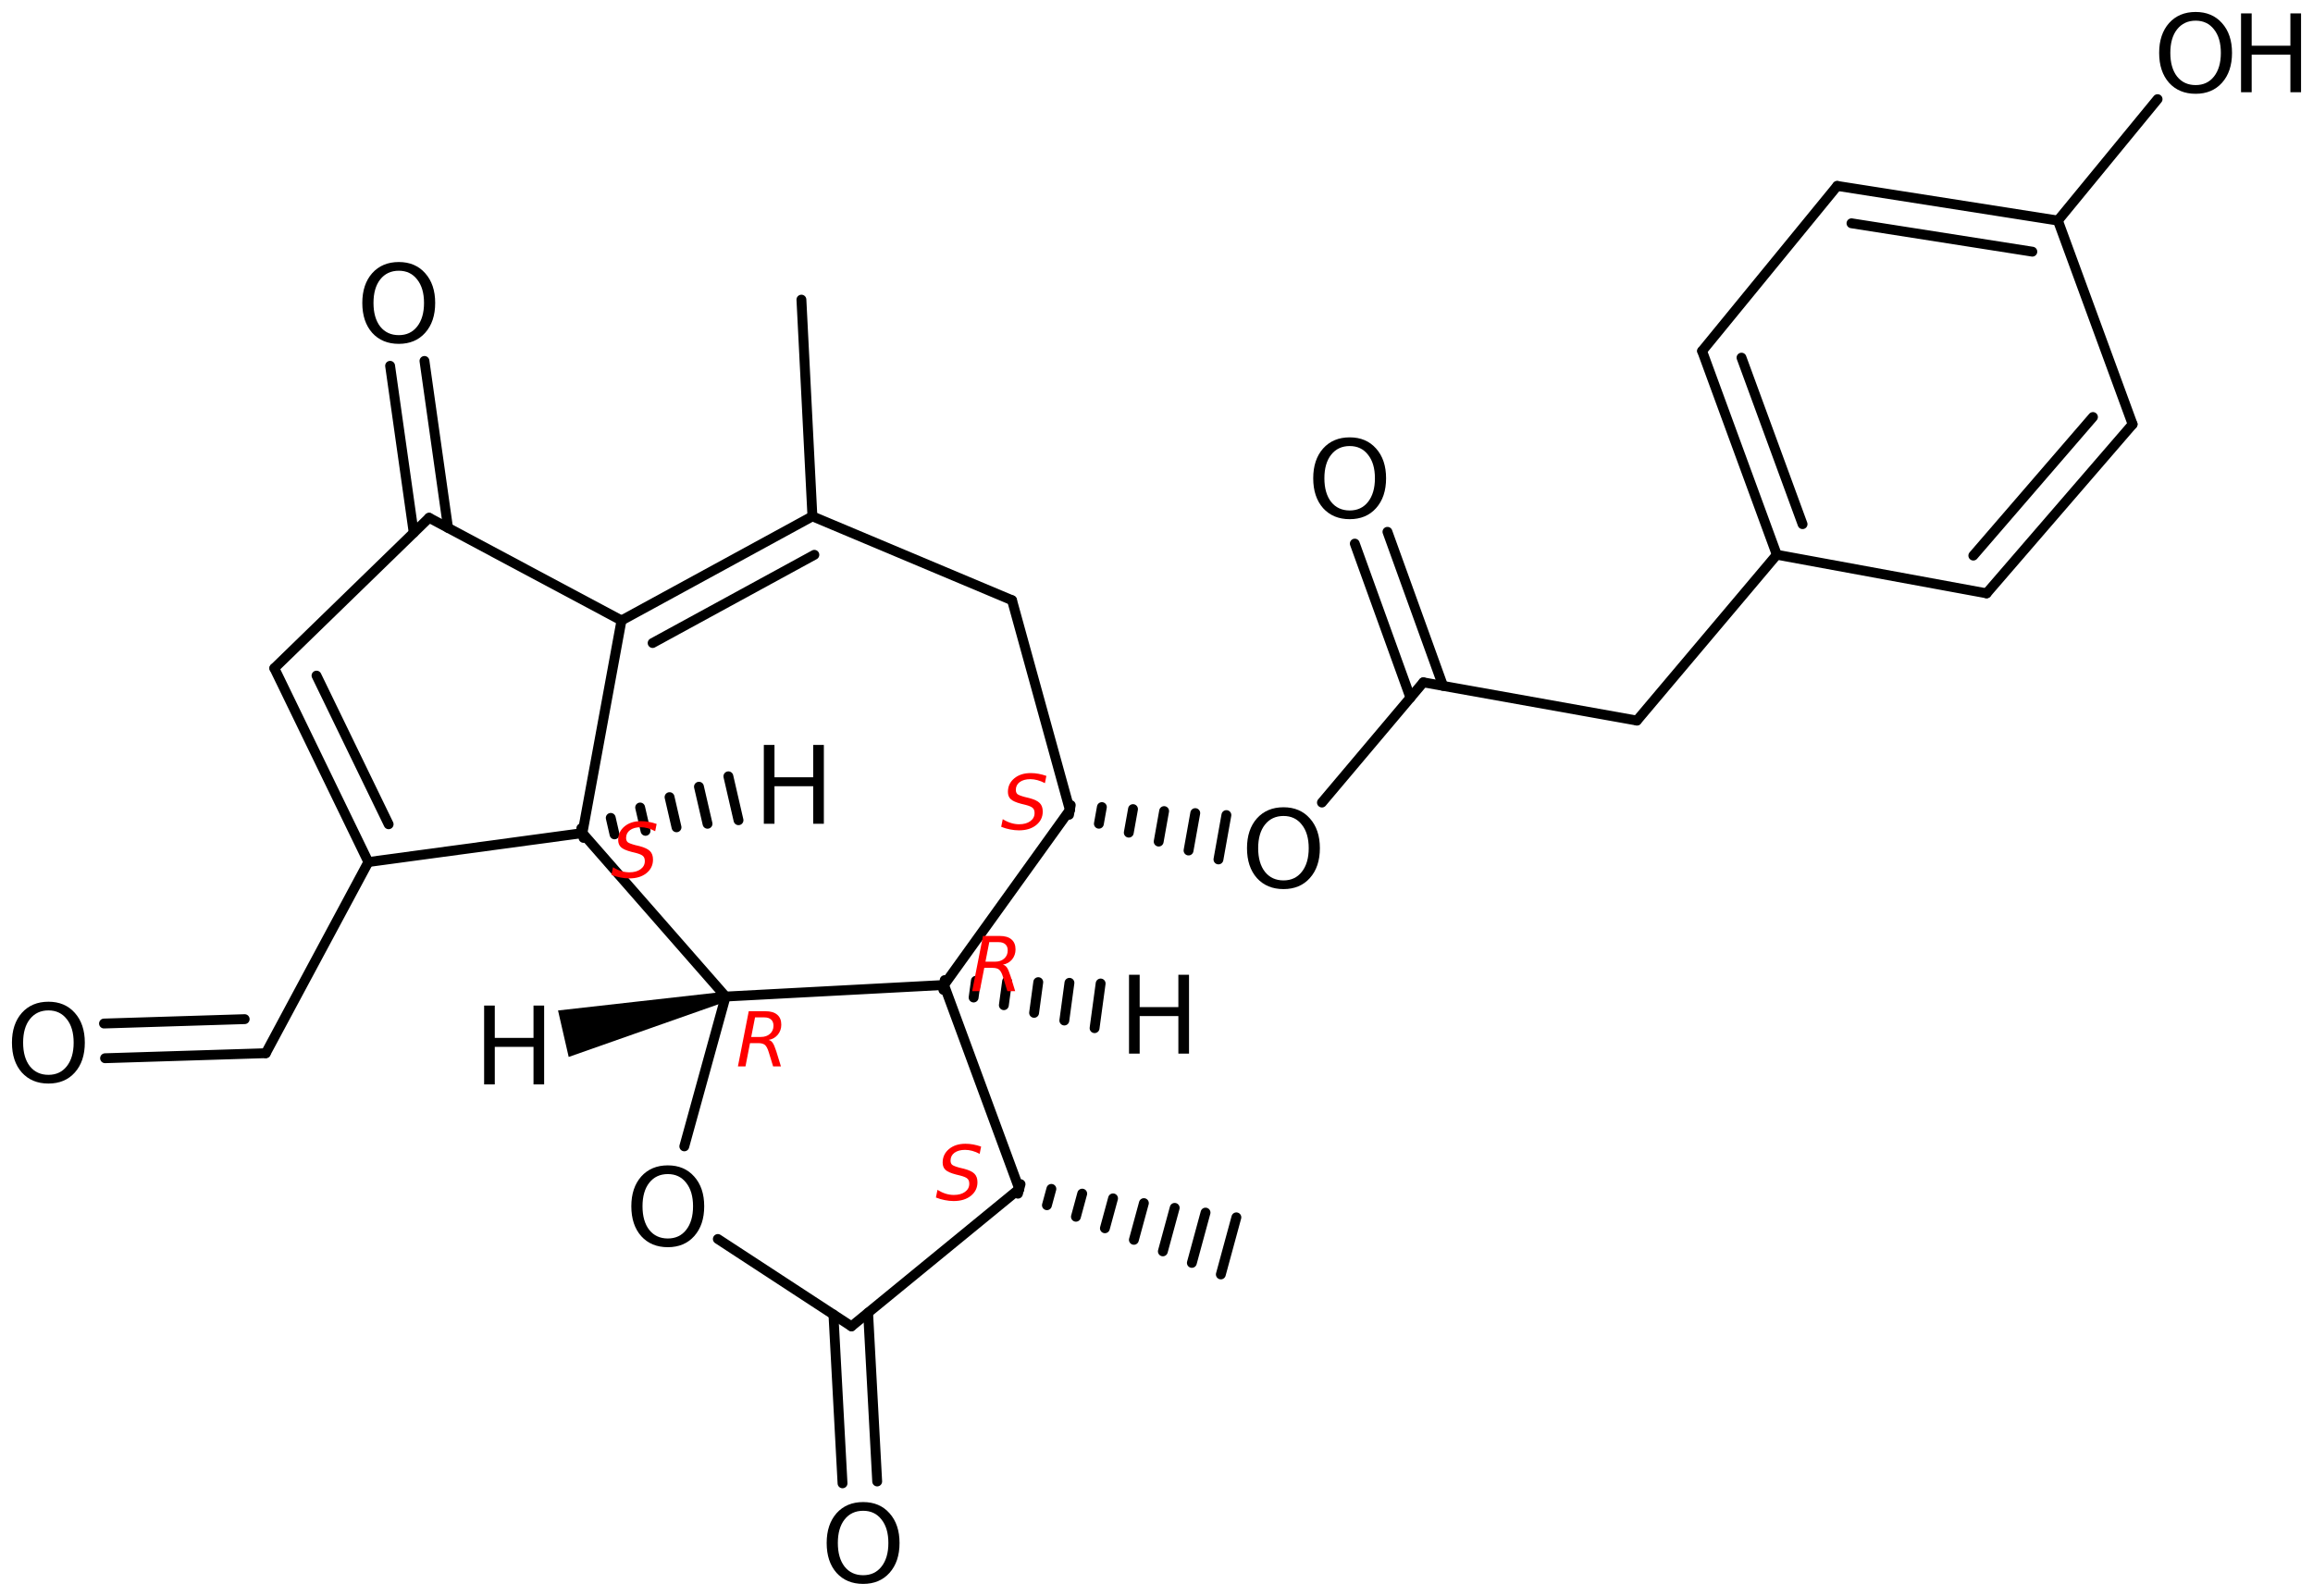 <?xml version='1.0' encoding='UTF-8'?>
<!DOCTYPE svg PUBLIC "-//W3C//DTD SVG 1.1//EN" "http://www.w3.org/Graphics/SVG/1.1/DTD/svg11.dtd">
<svg version='1.2' xmlns='http://www.w3.org/2000/svg' xmlns:xlink='http://www.w3.org/1999/xlink' width='108.314mm' height='74.73mm' viewBox='0 0 108.314 74.73'>
  <desc>Generated by the Chemistry Development Kit (http://github.com/cdk)</desc>
  <g stroke-linecap='round' stroke-linejoin='round' stroke='#000000' stroke-width='.462' fill='#000000'>
    <rect x='.0' y='.0' width='109.0' height='75.0' fill='#FFFFFF' stroke='none'/>
    <g id='mol1' class='mol'>
      <line id='mol1bnd1' class='bond' x1='37.529' y1='14.031' x2='38.044' y2='24.178'/>
      <g id='mol1bnd2' class='bond'>
        <line x1='38.044' y1='24.178' x2='29.103' y2='29.055'/>
        <line x1='38.135' y1='25.98' x2='30.562' y2='30.111'/>
      </g>
      <line id='mol1bnd3' class='bond' x1='29.103' y1='29.055' x2='20.095' y2='24.246'/>
      <g id='mol1bnd4' class='bond'>
        <line x1='19.373' y1='24.947' x2='18.268' y2='17.13'/>
        <line x1='20.982' y1='24.72' x2='19.877' y2='16.902'/>
      </g>
      <line id='mol1bnd5' class='bond' x1='20.095' y1='24.246' x2='12.847' y2='31.29'/>
      <g id='mol1bnd6' class='bond'>
        <line x1='12.847' y1='31.29' x2='17.25' y2='40.367'/>
        <line x1='14.822' y1='31.637' x2='18.199' y2='38.598'/>
      </g>
      <line id='mol1bnd7' class='bond' x1='17.25' y1='40.367' x2='12.447' y2='49.319'/>
      <g id='mol1bnd8' class='bond'>
        <line x1='12.447' y1='49.319' x2='4.92' y2='49.554'/>
        <line x1='11.458' y1='47.724' x2='4.87' y2='47.929'/>
      </g>
      <line id='mol1bnd9' class='bond' x1='17.25' y1='40.367' x2='27.274' y2='39.012'/>
      <line id='mol1bnd10' class='bond' x1='29.103' y1='29.055' x2='27.274' y2='39.012'/>
      <line id='mol1bnd11' class='bond' x1='27.274' y1='39.012' x2='33.98' y2='46.666'/>
      <line id='mol1bnd12' class='bond' x1='33.98' y1='46.666' x2='32.045' y2='53.681'/>
      <line id='mol1bnd13' class='bond' x1='33.615' y1='58.019' x2='39.873' y2='62.109'/>
      <g id='mol1bnd14' class='bond'>
        <line x1='40.652' y1='61.47' x2='41.077' y2='69.373'/>
        <line x1='39.029' y1='61.558' x2='39.454' y2='69.46'/>
      </g>
      <line id='mol1bnd15' class='bond' x1='39.873' y1='62.109' x2='47.73' y2='55.674'/>
      <g id='mol1bnd16' class='bond'>
        <line x1='47.79' y1='55.452' x2='47.669' y2='55.897'/>
        <line x1='49.234' y1='55.673' x2='49.026' y2='56.437'/>
        <line x1='50.678' y1='55.895' x2='50.384' y2='56.977'/>
        <line x1='52.122' y1='56.117' x2='51.741' y2='57.517'/>
        <line x1='53.566' y1='56.339' x2='53.098' y2='58.058'/>
        <line x1='55.009' y1='56.561' x2='54.455' y2='58.598'/>
        <line x1='56.453' y1='56.783' x2='55.813' y2='59.138'/>
        <line x1='57.897' y1='57.005' x2='57.17' y2='59.678'/>
      </g>
      <line id='mol1bnd17' class='bond' x1='47.73' y1='55.674' x2='44.208' y2='46.124'/>
      <line id='mol1bnd18' class='bond' x1='33.98' y1='46.666' x2='44.208' y2='46.124'/>
      <line id='mol1bnd19' class='bond' x1='44.208' y1='46.124' x2='50.1' y2='37.928'/>
      <g id='mol1bnd20' class='bond'>
        <line x1='50.141' y1='37.701' x2='50.06' y2='38.155'/>
        <line x1='51.599' y1='37.794' x2='51.459' y2='38.573'/>
        <line x1='53.057' y1='37.888' x2='52.859' y2='38.991'/>
        <line x1='54.514' y1='37.981' x2='54.259' y2='39.409'/>
        <line x1='55.972' y1='38.075' x2='55.658' y2='39.827'/>
        <line x1='57.43' y1='38.168' x2='57.058' y2='40.245'/>
      </g>
      <line id='mol1bnd21' class='bond' x1='61.904' y1='37.581' x2='66.652' y2='31.952'/>
      <g id='mol1bnd22' class='bond'>
        <line x1='66.047' y1='32.669' x2='63.443' y2='25.456'/>
        <line x1='67.576' y1='32.117' x2='64.972' y2='24.904'/>
      </g>
      <line id='mol1bnd23' class='bond' x1='66.652' y1='31.952' x2='76.653' y2='33.742'/>
      <line id='mol1bnd24' class='bond' x1='76.653' y1='33.742' x2='83.204' y2='25.976'/>
      <g id='mol1bnd25' class='bond'>
        <line x1='79.707' y1='16.437' x2='83.204' y2='25.976'/>
        <line x1='81.552' y1='16.748' x2='84.411' y2='24.545'/>
      </g>
      <line id='mol1bnd26' class='bond' x1='79.707' y1='16.437' x2='86.034' y2='8.706'/>
      <g id='mol1bnd27' class='bond'>
        <line x1='96.368' y1='10.328' x2='86.034' y2='8.706'/>
        <line x1='95.171' y1='11.785' x2='86.702' y2='10.456'/>
      </g>
      <line id='mol1bnd28' class='bond' x1='96.368' y1='10.328' x2='101.036' y2='4.643'/>
      <line id='mol1bnd29' class='bond' x1='96.368' y1='10.328' x2='99.866' y2='19.867'/>
      <g id='mol1bnd30' class='bond'>
        <line x1='93.029' y1='27.784' x2='99.866' y2='19.867'/>
        <line x1='92.407' y1='26.017' x2='98.01' y2='19.528'/>
      </g>
      <line id='mol1bnd31' class='bond' x1='83.204' y1='25.976' x2='93.029' y2='27.784'/>
      <line id='mol1bnd32' class='bond' x1='50.1' y1='37.928' x2='47.391' y2='28.107'/>
      <line id='mol1bnd33' class='bond' x1='38.044' y1='24.178' x2='47.391' y2='28.107'/>
      <g id='mol1bnd34' class='bond'>
        <line x1='27.222' y1='38.787' x2='27.326' y2='39.237'/>
        <line x1='28.6' y1='38.3' x2='28.777' y2='39.071'/>
        <line x1='29.977' y1='37.813' x2='30.229' y2='38.906'/>
        <line x1='31.354' y1='37.327' x2='31.68' y2='38.74'/>
        <line x1='32.731' y1='36.84' x2='33.132' y2='38.575'/>
        <line x1='34.109' y1='36.353' x2='34.583' y2='38.409'/>
      </g>
      <path id='mol1bnd35' class='bond' d='M34.031 46.891l-.103 -.45l-7.796 .877l.249 1.088l.25 1.088z' stroke='none'/>
      <g id='mol1bnd36' class='bond'>
        <line x1='44.239' y1='45.895' x2='44.177' y2='46.353'/>
        <line x1='45.699' y1='45.927' x2='45.593' y2='46.711'/>
        <line x1='47.16' y1='45.959' x2='47.009' y2='47.07'/>
        <line x1='48.62' y1='45.991' x2='48.425' y2='47.429'/>
        <line x1='50.08' y1='46.023' x2='49.841' y2='47.788'/>
        <line x1='51.541' y1='46.055' x2='51.257' y2='48.146'/>
      </g>
      <path id='mol1atm5' class='atom' d='M18.676 12.678q-.548 -.0 -.87 .407q-.316 .402 -.316 1.101q-.0 .699 .316 1.107q.322 .401 .87 .401q.541 .0 .857 -.401q.323 -.408 .323 -1.107q-.0 -.699 -.323 -1.101q-.316 -.407 -.857 -.407zM18.676 12.27q.772 .0 1.234 .523q.469 .523 .469 1.393q-.0 .876 -.469 1.399q-.462 .517 -1.234 .517q-.779 -.0 -1.247 -.517q-.463 -.523 -.463 -1.399q.0 -.87 .463 -1.393q.468 -.523 1.247 -.523z' stroke='none'/>
      <path id='mol1atm9' class='atom' d='M2.269 47.315q-.547 .0 -.87 .408q-.316 .401 -.316 1.101q.0 .699 .316 1.107q.323 .401 .87 .401q.541 .0 .858 -.401q.322 -.408 .322 -1.107q.0 -.7 -.322 -1.101q-.317 -.408 -.858 -.408zM2.269 46.908q.773 -.0 1.235 .523q.468 .523 .468 1.393q.0 .876 -.468 1.399q-.462 .517 -1.235 .517q-.778 -.0 -1.247 -.517q-.462 -.523 -.462 -1.399q-.0 -.87 .462 -1.393q.469 -.523 1.247 -.523z' stroke='none'/>
      <path id='mol1atm12' class='atom' d='M31.274 54.979q-.548 -.0 -.87 .407q-.316 .402 -.316 1.101q-.0 .7 .316 1.107q.322 .401 .87 .401q.541 .0 .857 -.401q.323 -.407 .323 -1.107q-.0 -.699 -.323 -1.101q-.316 -.407 -.857 -.407zM31.274 54.571q.772 .0 1.234 .523q.469 .523 .469 1.393q-.0 .876 -.469 1.399q-.462 .517 -1.234 .517q-.779 .0 -1.247 -.517q-.463 -.523 -.463 -1.399q.0 -.87 .463 -1.393q.468 -.523 1.247 -.523z' stroke='none'/>
      <path id='mol1atm14' class='atom' d='M40.421 70.746q-.548 -.0 -.87 .407q-.316 .402 -.316 1.101q-.0 .7 .316 1.107q.322 .402 .87 .402q.541 -.0 .857 -.402q.323 -.407 .323 -1.107q-.0 -.699 -.323 -1.101q-.316 -.407 -.857 -.407zM40.421 70.338q.772 .0 1.234 .523q.469 .524 .469 1.393q-.0 .876 -.469 1.399q-.462 .517 -1.234 .517q-.779 .0 -1.247 -.517q-.462 -.523 -.462 -1.399q-.0 -.869 .462 -1.393q.468 -.523 1.247 -.523z' stroke='none'/>
      <path id='mol1atm19' class='atom' d='M60.105 38.21q-.548 -.0 -.87 .407q-.317 .402 -.317 1.101q.0 .7 .317 1.107q.322 .402 .87 .402q.541 -.0 .857 -.402q.323 -.407 .323 -1.107q-.0 -.699 -.323 -1.101q-.316 -.407 -.857 -.407zM60.105 37.802q.772 .0 1.234 .523q.469 .523 .469 1.393q-.0 .876 -.469 1.399q-.462 .517 -1.234 .517q-.779 .0 -1.247 -.517q-.463 -.523 -.463 -1.399q.0 -.87 .463 -1.393q.468 -.523 1.247 -.523z' stroke='none'/>
      <path id='mol1atm21' class='atom' d='M63.205 20.887q-.548 .0 -.87 .408q-.316 .401 -.316 1.101q-.0 .699 .316 1.107q.322 .401 .87 .401q.541 .0 .857 -.401q.323 -.408 .323 -1.107q-.0 -.7 -.323 -1.101q-.316 -.408 -.857 -.408zM63.205 20.48q.772 -.0 1.235 .523q.468 .523 .468 1.393q-.0 .876 -.468 1.399q-.463 .517 -1.235 .517q-.779 -.0 -1.247 -.517q-.462 -.523 -.462 -1.399q-.0 -.87 .462 -1.393q.468 -.523 1.247 -.523z' stroke='none'/>
      <g id='mol1atm27' class='atom'>
        <path d='M102.819 .968q-.547 -.0 -.87 .407q-.316 .401 -.316 1.101q-.0 .699 .316 1.107q.323 .401 .87 .401q.541 .0 .858 -.401q.322 -.408 .322 -1.107q-.0 -.7 -.322 -1.101q-.317 -.407 -.858 -.407zM102.819 .56q.772 .0 1.235 .523q.468 .523 .468 1.393q.0 .876 -.468 1.399q-.463 .517 -1.235 .517q-.779 -.0 -1.247 -.517q-.462 -.523 -.462 -1.399q-.0 -.87 .462 -1.393q.468 -.523 1.247 -.523z' stroke='none'/>
        <path d='M104.944 .627h.498v1.514h1.813v-1.514h.499v3.692h-.499v-1.758h-1.813v1.758h-.498v-3.692z' stroke='none'/>
      </g>
      <path id='mol1atm31' class='atom' d='M35.769 34.883h.499v1.515h1.813v-1.515h.499v3.692h-.499v-1.758h-1.813v1.758h-.499v-3.692z' stroke='none'/>
      <path id='mol1atm32' class='atom' d='M22.671 47.088h.499v1.514h1.813v-1.514h.498v3.692h-.498v-1.758h-1.813v1.758h-.499v-3.692z' stroke='none'/>
      <path id='mol1atm33' class='atom' d='M52.87 45.646h.499v1.514h1.812v-1.514h.499v3.692h-.499v-1.758h-1.812v1.758h-.499v-3.692z' stroke='none'/>
      <path d='M30.749 38.583l-.068 .341q-.174 -.094 -.349 -.141q-.17 -.046 -.332 -.046q-.311 -.0 -.498 .136q-.183 .136 -.183 .366q-.0 .123 .068 .192q.068 .063 .349 .14l.213 .051q.353 .094 .49 .234q.14 .141 .14 .396q.0 .388 -.306 .635q-.307 .247 -.809 .247q-.205 -.0 -.413 -.043q-.209 -.038 -.418 -.123l.073 -.358q.191 .119 .383 .179q.192 .059 .383 .059q.328 .0 .524 -.144q.2 -.145 .2 -.379q-.0 -.158 -.081 -.235q-.077 -.08 -.336 -.149l-.209 -.051q-.358 -.093 -.49 -.217q-.132 -.123 -.132 -.34q.0 -.388 .298 -.635q.298 -.247 .771 -.247q.187 .0 .366 .034q.183 .034 .366 .098z' stroke='none' fill='#FF0000'/>
      <path d='M35.357 47.642l-.179 .916h.451q.264 -.0 .426 -.145q.166 -.145 .166 -.383q-.0 -.187 -.111 -.285q-.11 -.103 -.315 -.103h-.438zM35.995 48.698q.111 .026 .183 .128q.077 .102 .175 .405l.217 .706h-.366l-.204 -.664q-.077 -.255 -.179 -.341q-.102 -.085 -.315 -.085h-.384l-.212 1.09h-.354l.507 -2.584h.783q.362 -.0 .549 .162q.192 .161 .192 .468q.0 .268 -.162 .468q-.162 .196 -.43 .247z' stroke='none' fill='#FF0000'/>
      <path d='M45.944 53.691l-.068 .341q-.175 -.094 -.349 -.141q-.171 -.046 -.333 -.046q-.31 -.0 -.498 .136q-.183 .136 -.183 .366q.0 .123 .068 .192q.068 .063 .349 .14l.213 .051q.354 .094 .49 .234q.14 .141 .14 .396q.0 .388 -.306 .635q-.307 .247 -.809 .247q-.204 -.0 -.413 -.043q-.209 -.038 -.417 -.123l.072 -.358q.192 .119 .383 .179q.192 .059 .383 .059q.328 .0 .524 -.144q.2 -.145 .2 -.379q.0 -.158 -.081 -.234q-.076 -.081 -.336 -.149l-.209 -.052q-.357 -.093 -.489 -.217q-.132 -.123 -.132 -.34q-.0 -.388 .298 -.635q.298 -.247 .77 -.247q.188 .0 .367 .034q.183 .034 .366 .098z' stroke='none' fill='#FF0000'/>
      <path d='M46.326 44.118l-.179 .915h.451q.264 -.0 .426 -.145q.166 -.145 .166 -.383q.0 -.187 -.11 -.285q-.111 -.102 -.316 -.102h-.438zM46.965 45.173q.11 .026 .183 .128q.076 .102 .174 .405l.217 .706h-.366l-.204 -.664q-.077 -.255 -.179 -.34q-.102 -.086 -.315 -.086h-.383l-.213 1.09h-.354l.507 -2.584h.784q.361 .0 .549 .162q.191 .162 .191 .468q.0 .268 -.161 .469q-.162 .195 -.43 .246z' stroke='none' fill='#FF0000'/>
      <path d='M49.0 36.333l-.068 .34q-.174 -.093 -.349 -.14q-.17 -.047 -.332 -.047q-.311 -.0 -.498 .136q-.183 .136 -.183 .366q-.0 .124 .068 .192q.068 .064 .349 .14l.213 .052q.353 .093 .489 .234q.141 .14 .141 .396q-.0 .387 -.307 .634q-.306 .247 -.809 .247q-.204 .0 -.413 -.043q-.208 -.038 -.417 -.123l.073 -.358q.191 .12 .383 .179q.191 .06 .383 .06q.328 -.0 .524 -.145q.2 -.145 .2 -.379q-.0 -.157 -.081 -.234q-.077 -.081 -.337 -.149l-.208 -.051q-.358 -.094 -.49 -.217q-.132 -.124 -.132 -.341q.0 -.387 .298 -.634q.298 -.247 .771 -.247q.187 -.0 .366 .034q.183 .034 .366 .098z' stroke='none' fill='#FF0000'/>
    </g>
  </g>
</svg>
